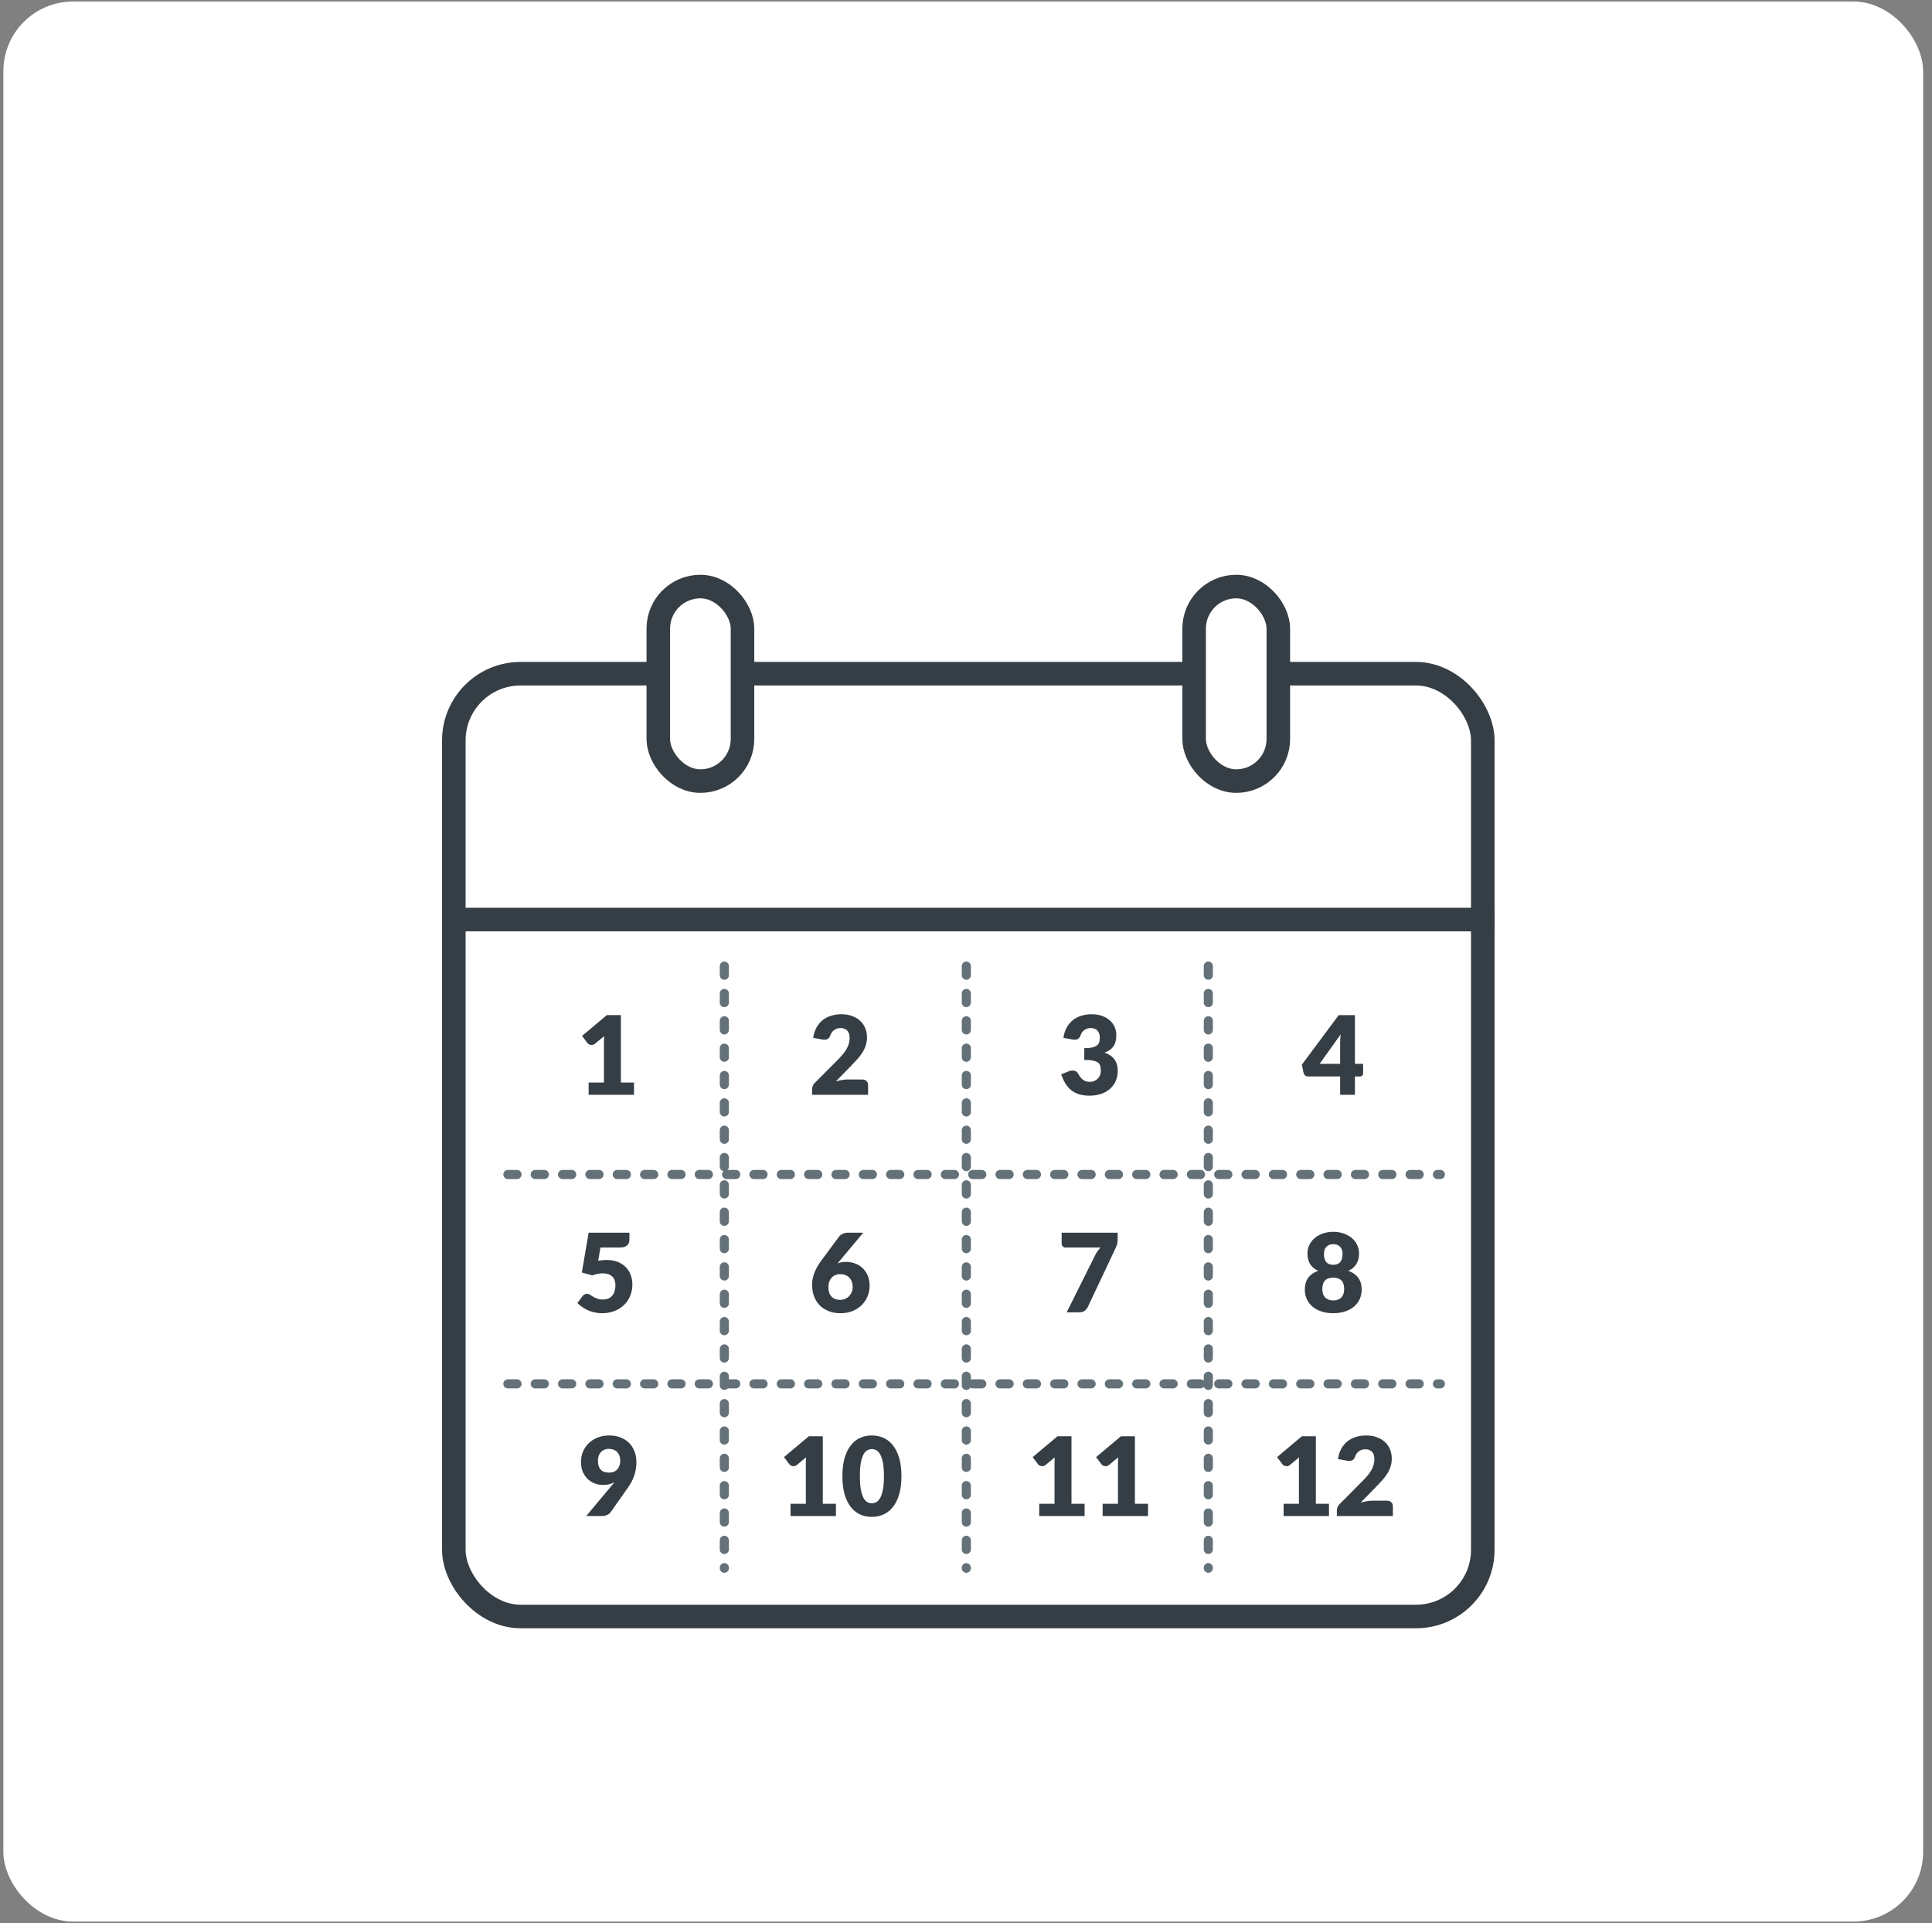 <svg width="212" height="211" viewBox="0 0 212 211" fill="none" xmlns="http://www.w3.org/2000/svg">
<rect x="0" y="0" width="212" height="211" fill="#808080" stroke="none"/>
<rect x="0.368" y="0.166" width="210.66" height="210.66" rx="7.649" fill="white"/>
<rect x="49.798" y="73.917" width="112.91" height="103.436" rx="7.321" stroke="#353E44" stroke-width="2.584"/>
<rect x="72.236" y="64.354" width="9.239" height="21.344" rx="4.62" fill="white" stroke="#353E44" stroke-width="2.584"/>
<rect x="131.032" y="64.354" width="9.239" height="21.344" rx="4.62" fill="white" stroke="#353E44" stroke-width="2.584"/>
<path d="M64.591 118.772H66.271V114.362C66.271 114.146 66.277 113.92 66.289 113.684L65.299 114.506C65.235 114.558 65.171 114.596 65.107 114.62C65.043 114.64 64.981 114.65 64.921 114.65C64.817 114.65 64.723 114.628 64.639 114.584C64.559 114.536 64.499 114.486 64.459 114.434L63.871 113.654L66.595 111.368H68.131V118.772H69.571V120.116H64.591V118.772Z" fill="#353E44"/>
<path d="M92.328 111.278C92.76 111.278 93.147 111.342 93.492 111.47C93.84 111.594 94.135 111.768 94.379 111.992C94.624 112.216 94.809 112.484 94.938 112.796C95.07 113.104 95.135 113.444 95.135 113.816C95.135 114.136 95.09 114.432 94.998 114.704C94.909 114.976 94.787 115.236 94.632 115.484C94.475 115.728 94.293 115.966 94.085 116.198C93.882 116.426 93.663 116.658 93.431 116.894L91.722 118.646C91.942 118.582 92.157 118.532 92.37 118.496C92.585 118.456 92.787 118.436 92.975 118.436H94.608C94.808 118.436 94.966 118.492 95.082 118.604C95.198 118.712 95.255 118.856 95.255 119.036V120.116H89.112V119.516C89.112 119.4 89.135 119.276 89.183 119.144C89.231 119.012 89.316 118.892 89.436 118.784L91.956 116.246C92.171 116.03 92.359 115.824 92.519 115.628C92.68 115.432 92.811 115.24 92.915 115.052C93.019 114.86 93.097 114.67 93.15 114.482C93.201 114.29 93.228 114.088 93.228 113.876C93.228 113.528 93.144 113.262 92.975 113.078C92.811 112.89 92.559 112.796 92.219 112.796C92.079 112.796 91.951 112.816 91.835 112.856C91.719 112.896 91.615 112.95 91.523 113.018C91.431 113.086 91.352 113.166 91.284 113.258C91.219 113.35 91.168 113.45 91.127 113.558C91.064 113.738 90.981 113.868 90.882 113.948C90.785 114.028 90.653 114.068 90.486 114.068C90.445 114.068 90.401 114.066 90.353 114.062C90.309 114.058 90.263 114.052 90.216 114.044L89.231 113.87C89.296 113.434 89.418 113.054 89.597 112.73C89.781 112.406 90.007 112.136 90.275 111.92C90.547 111.704 90.858 111.544 91.206 111.44C91.553 111.332 91.927 111.278 92.328 111.278Z" fill="#353E44"/>
<path d="M69.067 136.011C69.067 136.139 69.047 136.255 69.007 136.359C68.967 136.463 68.903 136.555 68.815 136.635C68.731 136.711 68.619 136.771 68.479 136.815C68.339 136.855 68.171 136.875 67.975 136.875H65.887L65.641 138.321C65.805 138.293 65.963 138.273 66.115 138.261C66.267 138.245 66.415 138.237 66.559 138.237C67.019 138.237 67.425 138.307 67.777 138.447C68.129 138.587 68.425 138.779 68.665 139.023C68.905 139.263 69.085 139.547 69.205 139.875C69.329 140.199 69.391 140.547 69.391 140.919C69.391 141.387 69.307 141.815 69.139 142.203C68.975 142.587 68.745 142.919 68.449 143.199C68.153 143.479 67.799 143.697 67.387 143.853C66.979 144.005 66.531 144.081 66.043 144.081C65.759 144.081 65.487 144.051 65.227 143.991C64.971 143.931 64.729 143.851 64.501 143.751C64.277 143.647 64.069 143.529 63.877 143.397C63.685 143.261 63.511 143.117 63.355 142.965L63.931 142.197C63.991 142.117 64.061 142.057 64.141 142.017C64.221 141.973 64.307 141.951 64.399 141.951C64.519 141.951 64.631 141.985 64.735 142.053C64.843 142.117 64.959 142.189 65.083 142.269C65.211 142.345 65.359 142.415 65.527 142.479C65.695 142.543 65.903 142.575 66.151 142.575C66.399 142.575 66.611 142.535 66.787 142.455C66.963 142.371 67.105 142.259 67.213 142.119C67.325 141.975 67.405 141.809 67.453 141.621C67.505 141.429 67.531 141.225 67.531 141.009C67.531 140.585 67.411 140.263 67.171 140.043C66.931 139.819 66.591 139.707 66.151 139.707C65.759 139.707 65.375 139.781 64.999 139.929L63.847 139.617L64.591 135.243H69.067V136.011Z" fill="#353E44"/>
<path d="M66.151 162.922C65.867 162.922 65.583 162.872 65.299 162.772C65.015 162.668 64.757 162.512 64.525 162.304C64.297 162.096 64.111 161.834 63.967 161.518C63.823 161.202 63.751 160.828 63.751 160.396C63.751 160 63.823 159.626 63.967 159.274C64.115 158.922 64.323 158.614 64.591 158.35C64.863 158.086 65.187 157.878 65.563 157.726C65.939 157.57 66.359 157.492 66.823 157.492C67.295 157.492 67.717 157.564 68.089 157.708C68.461 157.852 68.775 158.054 69.031 158.314C69.291 158.574 69.489 158.884 69.625 159.244C69.765 159.6 69.835 159.994 69.835 160.426C69.835 160.714 69.811 160.984 69.763 161.236C69.719 161.488 69.655 161.73 69.571 161.962C69.491 162.19 69.393 162.41 69.277 162.622C69.161 162.83 69.031 163.036 68.887 163.24L67.003 165.916C66.923 166.032 66.797 166.13 66.625 166.21C66.453 166.29 66.259 166.33 66.043 166.33H64.327L67.099 163.018C67.155 162.95 67.207 162.886 67.255 162.826C67.307 162.762 67.357 162.698 67.405 162.634C67.225 162.73 67.029 162.802 66.817 162.85C66.605 162.898 66.383 162.922 66.151 162.922ZM68.059 160.258C68.059 160.046 68.027 159.86 67.963 159.7C67.903 159.536 67.817 159.4 67.705 159.292C67.597 159.184 67.465 159.102 67.309 159.046C67.153 158.99 66.983 158.962 66.799 158.962C66.611 158.962 66.443 158.996 66.295 159.064C66.151 159.128 66.027 159.218 65.923 159.334C65.823 159.45 65.745 159.588 65.689 159.748C65.637 159.904 65.611 160.074 65.611 160.258C65.611 161.13 66.015 161.566 66.823 161.566C67.219 161.566 67.523 161.448 67.735 161.212C67.951 160.972 68.059 160.654 68.059 160.258Z" fill="#353E44"/>
<path d="M119.783 111.278C120.215 111.278 120.599 111.34 120.935 111.464C121.271 111.584 121.555 111.748 121.787 111.956C122.019 112.164 122.195 112.406 122.315 112.682C122.435 112.954 122.495 113.242 122.495 113.546C122.495 113.822 122.467 114.066 122.411 114.278C122.355 114.486 122.271 114.668 122.159 114.824C122.051 114.976 121.915 115.106 121.751 115.214C121.591 115.322 121.407 115.412 121.199 115.484C122.167 115.82 122.651 116.478 122.651 117.458C122.651 117.922 122.567 118.326 122.399 118.67C122.231 119.014 122.005 119.3 121.721 119.528C121.441 119.756 121.115 119.928 120.743 120.044C120.371 120.156 119.983 120.212 119.579 120.212C119.163 120.212 118.793 120.168 118.469 120.08C118.145 119.988 117.857 119.848 117.605 119.66C117.353 119.468 117.131 119.224 116.939 118.928C116.751 118.632 116.587 118.28 116.447 117.872L117.275 117.536C117.347 117.504 117.417 117.482 117.485 117.47C117.557 117.458 117.627 117.452 117.695 117.452C117.823 117.452 117.937 117.478 118.037 117.53C118.141 117.578 118.219 117.65 118.271 117.746C118.451 118.078 118.641 118.32 118.841 118.472C119.045 118.62 119.283 118.694 119.555 118.694C119.763 118.694 119.943 118.66 120.095 118.592C120.251 118.52 120.379 118.43 120.479 118.322C120.583 118.21 120.661 118.084 120.713 117.944C120.765 117.804 120.791 117.662 120.791 117.518C120.791 117.33 120.777 117.162 120.749 117.014C120.725 116.862 120.653 116.732 120.533 116.624C120.413 116.516 120.231 116.434 119.987 116.378C119.747 116.318 119.411 116.288 118.979 116.288V115.004C119.343 115.004 119.637 114.976 119.861 114.92C120.085 114.864 120.257 114.788 120.377 114.692C120.501 114.592 120.583 114.472 120.623 114.332C120.663 114.192 120.683 114.038 120.683 113.87C120.683 113.526 120.599 113.262 120.431 113.078C120.267 112.89 120.015 112.796 119.675 112.796C119.535 112.796 119.407 112.816 119.291 112.856C119.175 112.896 119.071 112.95 118.979 113.018C118.887 113.086 118.807 113.166 118.739 113.258C118.675 113.35 118.623 113.45 118.583 113.558C118.519 113.738 118.437 113.868 118.337 113.948C118.241 114.028 118.109 114.068 117.941 114.068C117.901 114.068 117.857 114.066 117.809 114.062C117.765 114.058 117.719 114.052 117.671 114.044L116.687 113.87C116.751 113.434 116.873 113.054 117.053 112.73C117.237 112.406 117.463 112.136 117.731 111.92C118.003 111.704 118.313 111.544 118.661 111.44C119.009 111.332 119.383 111.278 119.783 111.278Z" fill="#353E44"/>
<path d="M92.844 138.447C93.159 138.447 93.472 138.499 93.779 138.603C94.088 138.707 94.364 138.867 94.608 139.083C94.852 139.299 95.047 139.573 95.195 139.905C95.347 140.233 95.424 140.621 95.424 141.069C95.424 141.477 95.347 141.865 95.195 142.233C95.043 142.597 94.828 142.917 94.547 143.193C94.272 143.465 93.938 143.681 93.546 143.841C93.153 144.001 92.719 144.081 92.243 144.081C91.755 144.081 91.317 144.005 90.93 143.853C90.541 143.697 90.212 143.481 89.939 143.205C89.671 142.929 89.466 142.599 89.322 142.215C89.181 141.831 89.112 141.409 89.112 140.949C89.112 140.513 89.195 140.079 89.364 139.647C89.531 139.215 89.779 138.775 90.108 138.327L92.076 135.669C92.163 135.549 92.296 135.449 92.472 135.369C92.647 135.285 92.847 135.243 93.072 135.243H94.728L92.135 138.339C92.096 138.383 92.055 138.429 92.016 138.477C91.98 138.521 91.944 138.565 91.907 138.609C92.047 138.557 92.194 138.517 92.346 138.489C92.501 138.461 92.668 138.447 92.844 138.447ZM90.9 141.201C90.9 141.417 90.925 141.611 90.978 141.783C91.029 141.955 91.109 142.103 91.218 142.227C91.326 142.351 91.462 142.447 91.626 142.515C91.79 142.579 91.984 142.611 92.207 142.611C92.4 142.611 92.578 142.575 92.742 142.503C92.909 142.431 93.053 142.333 93.174 142.209C93.293 142.081 93.388 141.933 93.456 141.765C93.528 141.593 93.564 141.407 93.564 141.207C93.564 140.983 93.529 140.783 93.462 140.607C93.397 140.431 93.305 140.283 93.186 140.163C93.066 140.043 92.919 139.951 92.748 139.887C92.579 139.823 92.391 139.791 92.183 139.791C91.996 139.791 91.823 139.825 91.668 139.893C91.511 139.957 91.376 140.051 91.26 140.175C91.147 140.299 91.059 140.447 90.996 140.619C90.931 140.791 90.9 140.985 90.9 141.201Z" fill="#353E44"/>
<path d="M148.675 116.72H149.575V117.764C149.575 117.856 149.543 117.936 149.479 118.004C149.419 118.072 149.331 118.106 149.215 118.106H148.675V120.116H147.055V118.106H143.539C143.423 118.106 143.317 118.07 143.221 117.998C143.129 117.926 143.071 117.836 143.047 117.728L142.855 116.81L146.899 111.374H148.675V116.72ZM147.055 114.44C147.055 114.3 147.059 114.15 147.067 113.99C147.079 113.826 147.095 113.658 147.115 113.486L144.805 116.72H147.055V114.44Z" fill="#353E44"/>
<path d="M122.639 135.243V136.023C122.639 136.243 122.615 136.421 122.567 136.557C122.519 136.693 122.473 136.809 122.429 136.905L119.375 143.373C119.295 143.545 119.177 143.691 119.021 143.811C118.865 143.927 118.659 143.985 118.403 143.985H117.047L120.167 137.727C120.251 137.555 120.341 137.401 120.437 137.265C120.537 137.129 120.645 136.999 120.761 136.875H116.915C116.859 136.875 116.805 136.865 116.753 136.845C116.705 136.821 116.661 136.791 116.621 136.755C116.585 136.715 116.555 136.671 116.531 136.623C116.507 136.571 116.495 136.519 116.495 136.467V135.243H122.639Z" fill="#353E44"/>
<path d="M146.299 144.081C145.835 144.081 145.411 144.019 145.027 143.895C144.643 143.771 144.313 143.597 144.037 143.373C143.765 143.145 143.553 142.871 143.401 142.551C143.253 142.231 143.179 141.875 143.179 141.483C143.179 141.247 143.205 141.025 143.257 140.817C143.313 140.605 143.399 140.413 143.515 140.241C143.635 140.065 143.787 139.909 143.971 139.773C144.159 139.637 144.385 139.523 144.649 139.431C144.249 139.251 143.951 139.001 143.755 138.681C143.563 138.361 143.467 137.977 143.467 137.529C143.467 137.189 143.537 136.875 143.677 136.587C143.817 136.295 144.013 136.043 144.265 135.831C144.517 135.619 144.815 135.453 145.159 135.333C145.507 135.209 145.887 135.147 146.299 135.147C146.711 135.147 147.089 135.209 147.433 135.333C147.781 135.453 148.081 135.619 148.333 135.831C148.585 136.043 148.781 136.295 148.921 136.587C149.061 136.875 149.131 137.189 149.131 137.529C149.131 137.977 149.033 138.361 148.837 138.681C148.641 139.001 148.345 139.251 147.949 139.431C148.209 139.523 148.431 139.637 148.615 139.773C148.803 139.909 148.955 140.065 149.071 140.241C149.191 140.413 149.279 140.605 149.335 140.817C149.391 141.025 149.419 141.247 149.419 141.483C149.419 141.875 149.343 142.231 149.191 142.551C149.043 142.871 148.831 143.145 148.555 143.373C148.283 143.597 147.955 143.771 147.571 143.895C147.187 144.019 146.763 144.081 146.299 144.081ZM146.299 142.677C146.507 142.677 146.687 142.645 146.839 142.581C146.991 142.517 147.115 142.431 147.211 142.323C147.311 142.211 147.383 142.081 147.427 141.933C147.475 141.781 147.499 141.619 147.499 141.447C147.499 141.259 147.479 141.087 147.439 140.931C147.399 140.775 147.333 140.643 147.241 140.535C147.149 140.423 147.025 140.337 146.869 140.277C146.717 140.213 146.527 140.181 146.299 140.181C146.071 140.181 145.879 140.213 145.723 140.277C145.571 140.337 145.449 140.423 145.357 140.535C145.265 140.643 145.199 140.775 145.159 140.931C145.119 141.087 145.099 141.259 145.099 141.447C145.099 141.619 145.121 141.781 145.165 141.933C145.213 142.081 145.285 142.211 145.381 142.323C145.481 142.431 145.605 142.517 145.753 142.581C145.905 142.645 146.087 142.677 146.299 142.677ZM146.299 138.765C146.507 138.765 146.677 138.731 146.809 138.663C146.941 138.595 147.045 138.505 147.121 138.393C147.197 138.281 147.249 138.153 147.277 138.009C147.305 137.865 147.319 137.717 147.319 137.565C147.319 137.429 147.301 137.297 147.265 137.169C147.229 137.041 147.169 136.929 147.085 136.833C147.005 136.733 146.899 136.653 146.767 136.593C146.639 136.533 146.483 136.503 146.299 136.503C146.111 136.503 145.953 136.533 145.825 136.593C145.697 136.653 145.591 136.733 145.507 136.833C145.427 136.929 145.369 137.041 145.333 137.169C145.297 137.297 145.279 137.429 145.279 137.565C145.279 137.717 145.293 137.865 145.321 138.009C145.349 138.153 145.401 138.281 145.477 138.393C145.553 138.505 145.657 138.595 145.789 138.663C145.921 138.731 146.091 138.765 146.299 138.765Z" fill="#353E44"/>
<path d="M86.747 164.986H88.427V160.576C88.427 160.36 88.433 160.134 88.445 159.898L87.455 160.72C87.391 160.772 87.327 160.81 87.263 160.834C87.199 160.854 87.137 160.864 87.077 160.864C86.973 160.864 86.879 160.842 86.795 160.798C86.715 160.75 86.655 160.7 86.615 160.648L86.027 159.868L88.751 157.582H90.287V164.986H91.727V166.33H86.747V164.986ZM98.916 161.956C98.916 162.72 98.834 163.382 98.67 163.942C98.506 164.502 98.278 164.966 97.986 165.334C97.698 165.702 97.354 165.976 96.954 166.156C96.558 166.336 96.128 166.426 95.664 166.426C95.2 166.426 94.77 166.336 94.374 166.156C93.982 165.976 93.642 165.702 93.354 165.334C93.066 164.966 92.84 164.502 92.676 163.942C92.516 163.382 92.436 162.72 92.436 161.956C92.436 161.192 92.516 160.53 92.676 159.97C92.84 159.41 93.066 158.946 93.354 158.578C93.642 158.21 93.982 157.938 94.374 157.762C94.77 157.582 95.2 157.492 95.664 157.492C96.128 157.492 96.558 157.582 96.954 157.762C97.354 157.938 97.698 158.21 97.986 158.578C98.278 158.946 98.506 159.41 98.67 159.97C98.834 160.53 98.916 161.192 98.916 161.956ZM96.996 161.956C96.996 161.352 96.958 160.858 96.882 160.474C96.806 160.086 96.704 159.782 96.576 159.562C96.452 159.342 96.31 159.192 96.15 159.112C95.99 159.028 95.828 158.986 95.664 158.986C95.5 158.986 95.338 159.028 95.178 159.112C95.022 159.192 94.882 159.342 94.758 159.562C94.638 159.782 94.54 160.086 94.464 160.474C94.392 160.858 94.356 161.352 94.356 161.956C94.356 162.564 94.392 163.06 94.464 163.444C94.54 163.828 94.638 164.132 94.758 164.356C94.882 164.576 95.022 164.728 95.178 164.812C95.338 164.892 95.5 164.932 95.664 164.932C95.828 164.932 95.99 164.892 96.15 164.812C96.31 164.728 96.452 164.576 96.576 164.356C96.704 164.132 96.806 163.828 96.882 163.444C96.958 163.06 96.996 162.564 96.996 161.956Z" fill="#353E44"/>
<line x1="79.482" y1="105.996" x2="79.482" y2="172.06" stroke="#647179" stroke-linecap="round" stroke-dasharray="1 2"/>
<line x1="106.036" y1="105.996" x2="106.036" y2="172.06" stroke="#647179" stroke-linecap="round" stroke-dasharray="1 2"/>
<line x1="132.59" y1="105.996" x2="132.59" y2="172.06" stroke="#647179" stroke-linecap="round" stroke-dasharray="1 2"/>
<line x1="55.731" y1="128.86" x2="158.052" y2="128.86" stroke="#647179" stroke-linecap="round" stroke-dasharray="1 2"/>
<line x1="55.731" y1="151.83" x2="158.052" y2="151.83" stroke="#647179" stroke-linecap="round" stroke-dasharray="1 2"/>
<path d="M114.035 164.986H115.715V160.576C115.715 160.36 115.721 160.134 115.733 159.898L114.743 160.72C114.679 160.772 114.615 160.81 114.551 160.834C114.487 160.854 114.425 160.864 114.365 160.864C114.261 160.864 114.167 160.842 114.083 160.798C114.003 160.75 113.943 160.7 113.903 160.648L113.315 159.868L116.039 157.582H117.575V164.986H119.015V166.33H114.035V164.986ZM120.995 164.986H122.675V160.576C122.675 160.36 122.681 160.134 122.693 159.898L121.703 160.72C121.639 160.772 121.575 160.81 121.511 160.834C121.447 160.854 121.385 160.864 121.325 160.864C121.221 160.864 121.127 160.842 121.043 160.798C120.963 160.75 120.903 160.7 120.863 160.648L120.275 159.868L122.999 157.582H124.535V164.986H125.975V166.33H120.995V164.986Z" fill="#353E44"/>
<path d="M140.851 164.986H142.531V160.576C142.531 160.36 142.537 160.134 142.549 159.898L141.559 160.72C141.495 160.772 141.431 160.81 141.367 160.834C141.303 160.854 141.241 160.864 141.181 160.864C141.077 160.864 140.983 160.842 140.899 160.798C140.819 160.75 140.759 160.7 140.719 160.648L140.131 159.868L142.855 157.582H144.391V164.986H145.831V166.33H140.851V164.986ZM149.912 157.492C150.344 157.492 150.732 157.556 151.076 157.684C151.424 157.808 151.72 157.982 151.964 158.206C152.208 158.43 152.394 158.698 152.522 159.01C152.654 159.318 152.72 159.658 152.72 160.03C152.72 160.35 152.674 160.646 152.582 160.918C152.494 161.19 152.372 161.45 152.216 161.698C152.06 161.942 151.878 162.18 151.67 162.412C151.466 162.64 151.248 162.872 151.016 163.108L149.306 164.86C149.526 164.796 149.742 164.746 149.954 164.71C150.17 164.67 150.372 164.65 150.56 164.65H152.192C152.392 164.65 152.55 164.706 152.666 164.818C152.782 164.926 152.84 165.07 152.84 165.25V166.33H146.696V165.73C146.696 165.614 146.72 165.49 146.768 165.358C146.816 165.226 146.9 165.106 147.02 164.998L149.54 162.46C149.756 162.244 149.944 162.038 150.104 161.842C150.264 161.646 150.396 161.454 150.5 161.266C150.604 161.074 150.682 160.884 150.734 160.696C150.786 160.504 150.812 160.302 150.812 160.09C150.812 159.742 150.728 159.476 150.56 159.292C150.396 159.104 150.144 159.01 149.804 159.01C149.664 159.01 149.536 159.03 149.42 159.07C149.304 159.11 149.2 159.164 149.108 159.232C149.016 159.3 148.936 159.38 148.868 159.472C148.804 159.564 148.752 159.664 148.712 159.772C148.648 159.952 148.566 160.082 148.466 160.162C148.37 160.242 148.238 160.282 148.07 160.282C148.03 160.282 147.986 160.28 147.938 160.276C147.894 160.272 147.848 160.266 147.8 160.258L146.816 160.084C146.88 159.648 147.002 159.268 147.182 158.944C147.366 158.62 147.592 158.35 147.86 158.134C148.132 157.918 148.442 157.758 148.79 157.654C149.138 157.546 149.512 157.492 149.912 157.492Z" fill="#353E44"/>
<line x1="49.782" y1="100.889" x2="164" y2="100.889" stroke="#353E44" stroke-width="2.584"/>
</svg>
